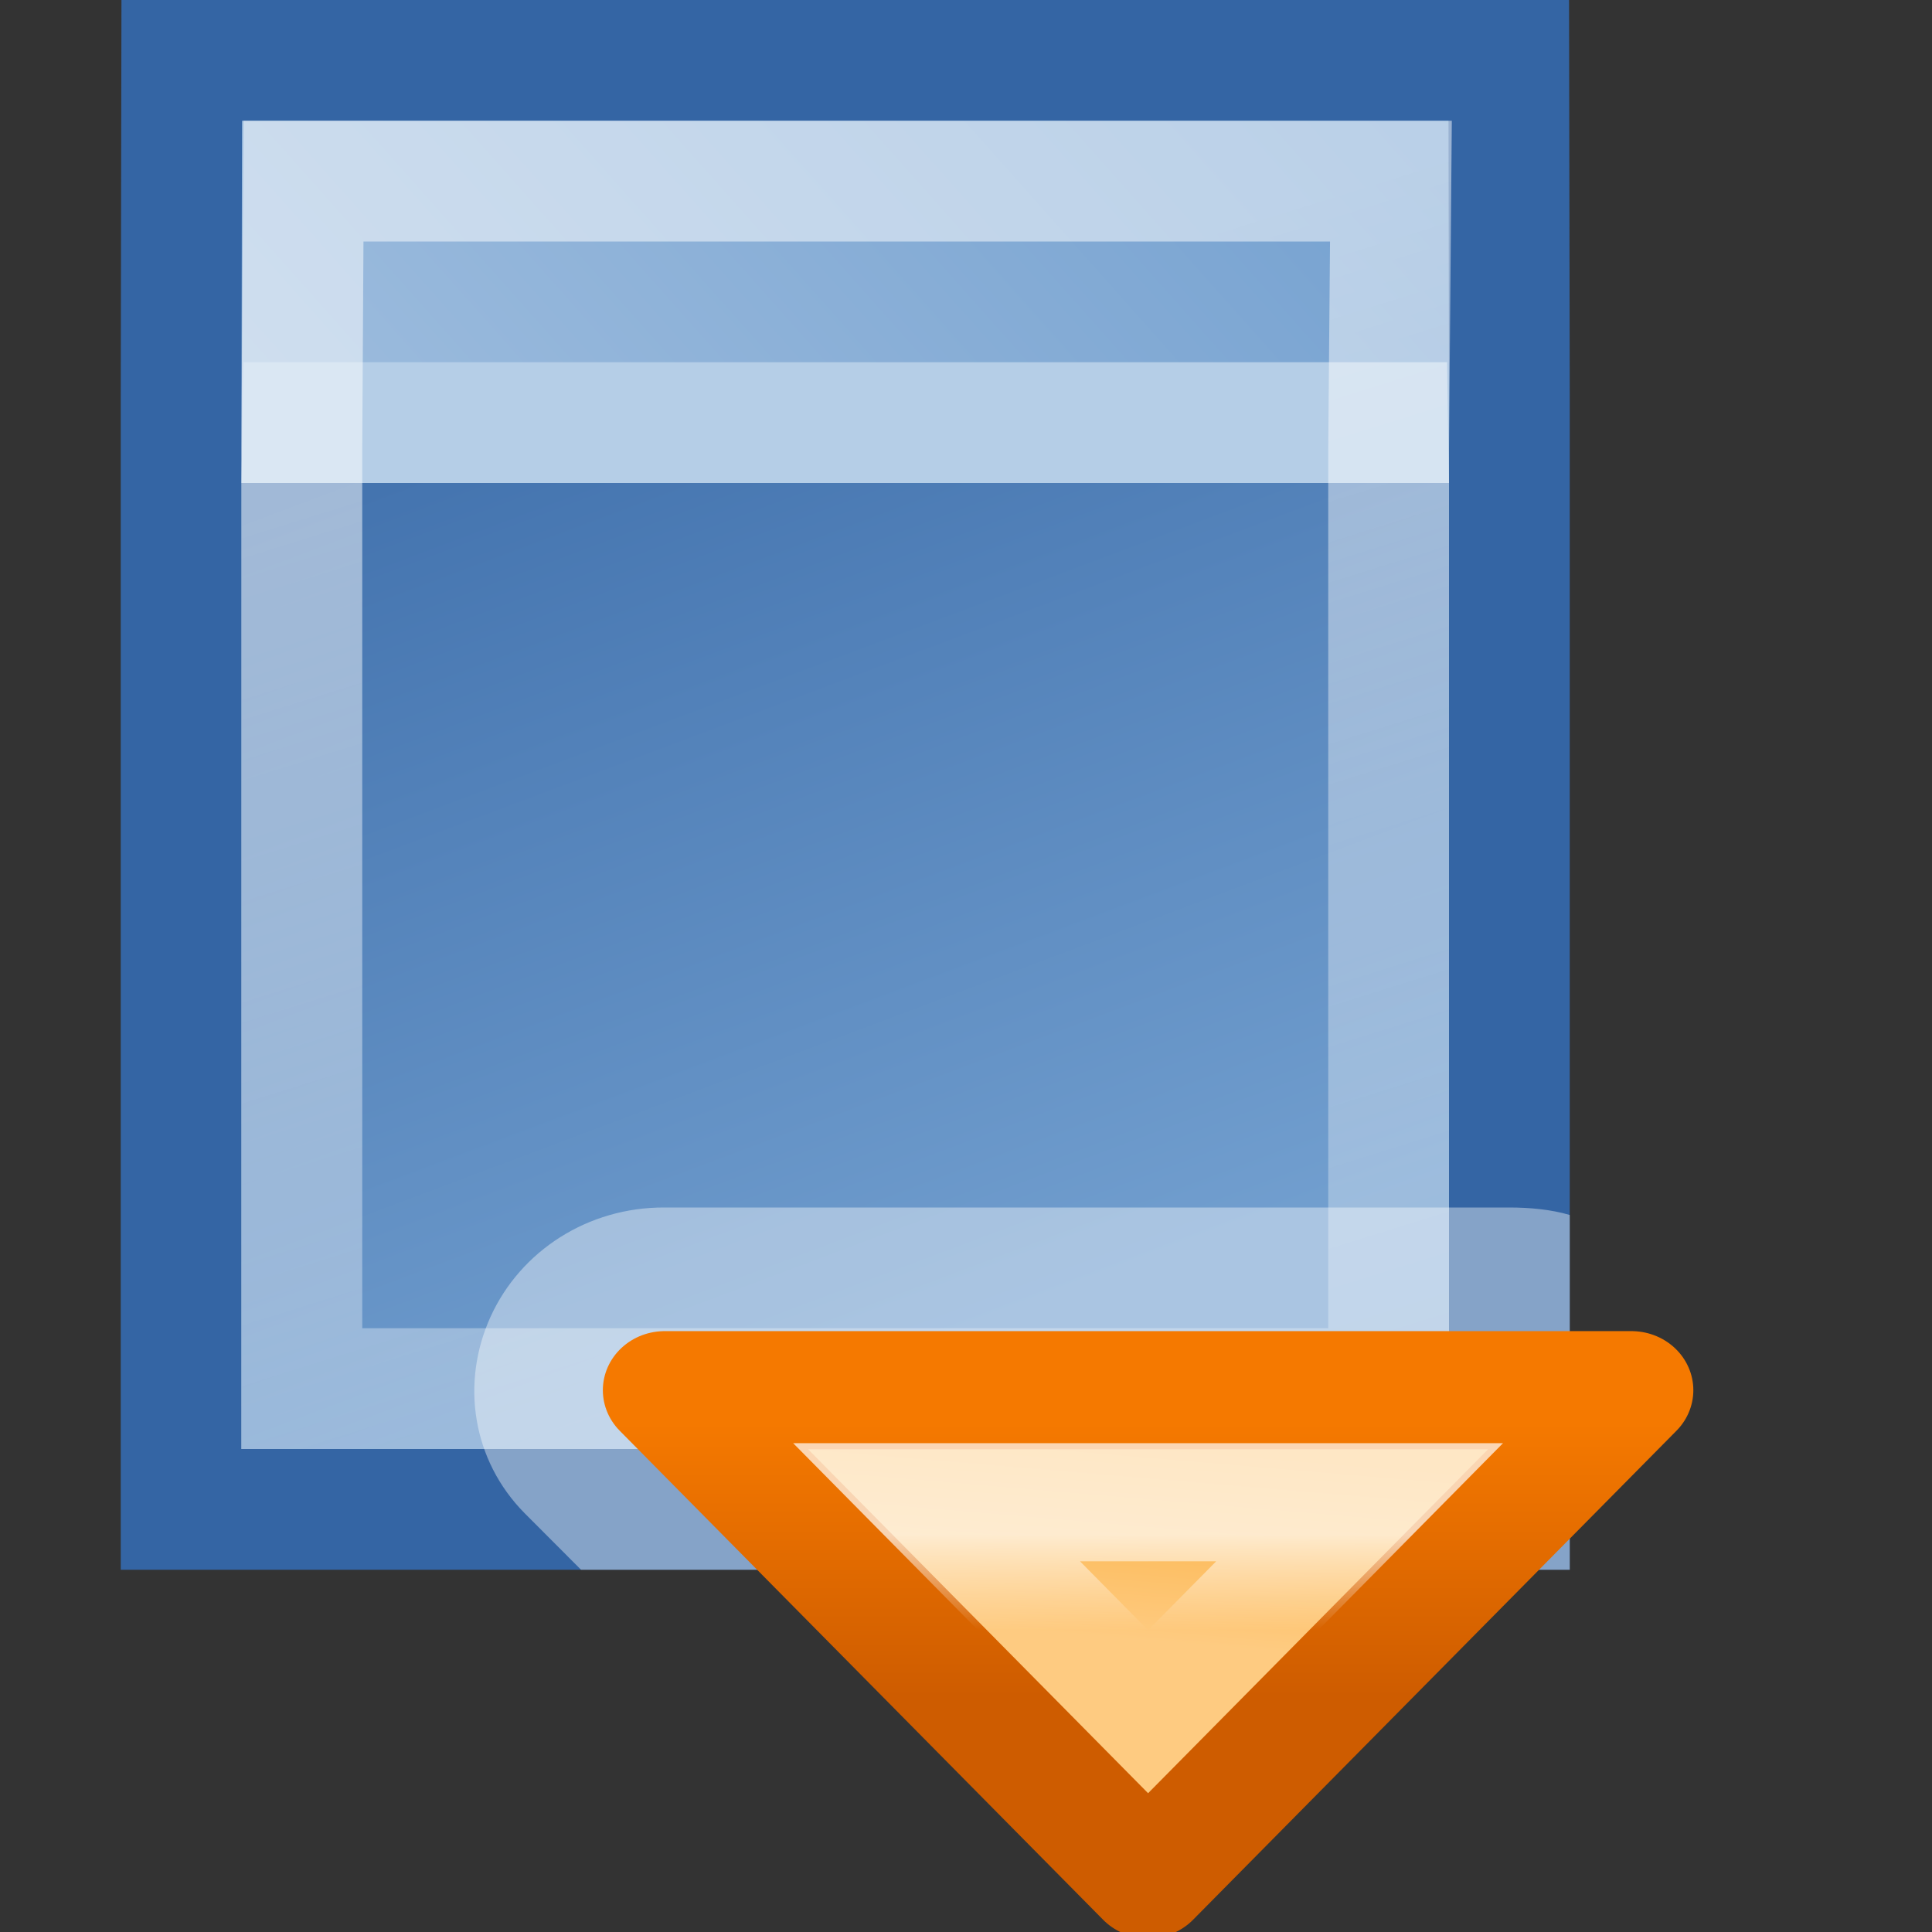 <?xml version="1.0" encoding="UTF-8" standalone="no"?>
<!-- Created with Inkscape (http://www.inkscape.org/) -->
<svg
   xmlns:dc="http://purl.org/dc/elements/1.1/"
   xmlns:cc="http://web.resource.org/cc/"
   xmlns:rdf="http://www.w3.org/1999/02/22-rdf-syntax-ns#"
   xmlns:svg="http://www.w3.org/2000/svg"
   xmlns="http://www.w3.org/2000/svg"
   xmlns:xlink="http://www.w3.org/1999/xlink"
   xmlns:sodipodi="http://sodipodi.sourceforge.net/DTD/sodipodi-0.dtd"
   xmlns:inkscape="http://www.inkscape.org/namespaces/inkscape"
   width="16"
   height="16"
   id="svg2"
   sodipodi:version="0.32"
   inkscape:version="0.45"
   sodipodi:docbase="/home/dobey/Projects/gnome-icon-theme/16x16/actions"
   sodipodi:docname="insert-object.svg"
   version="1.0"
   inkscape:output_extension="org.inkscape.output.svg.inkscape"
   inkscape:export-filename="/home/needcoffee/Desktop/insert-object/48x48/insert-object.png"
   inkscape:export-xdpi="90"
   inkscape:export-ydpi="90">
  <rect width="100%" height="100%" fill="#333333" stroke="none"/>
  <defs
     id="defs4">
    <linearGradient
       inkscape:collect="always"
       id="linearGradient3276">
      <stop
         style="stop-color:white;stop-opacity:1;"
         offset="0"
         id="stop3278" />
      <stop
         style="stop-color:white;stop-opacity:0;"
         offset="1"
         id="stop3280" />
    </linearGradient>
    <linearGradient
       inkscape:collect="always"
       xlink:href="#linearGradient3276"
       id="linearGradient3849"
       gradientUnits="userSpaceOnUse"
       x1="18.875"
       y1="36.16"
       x2="18.875"
       y2="37.916" />
    <linearGradient
       inkscape:collect="always"
       id="linearGradient3284">
      <stop
         style="stop-color:#ce5c00;stop-opacity:1;"
         offset="0"
         id="stop3286" />
      <stop
         style="stop-color:#f57900;stop-opacity:1"
         offset="1"
         id="stop3288" />
    </linearGradient>
    <linearGradient
       inkscape:collect="always"
       xlink:href="#linearGradient3284"
       id="linearGradient3847"
       gradientUnits="userSpaceOnUse"
       x1="17.25"
       y1="41.147"
       x2="17.25"
       y2="36.103" />
    <linearGradient
       id="linearGradient3269">
      <stop
         id="stop3271"
         offset="0"
         style="stop-color:#fecb81;stop-opacity:1" />
      <stop
         id="stop3273"
         offset="1"
         style="stop-color:#fcaf3e;stop-opacity:1" />
    </linearGradient>
    <linearGradient
       inkscape:collect="always"
       xlink:href="#linearGradient3269"
       id="linearGradient3845"
       gradientUnits="userSpaceOnUse"
       x1="22.75"
       y1="40.001"
       x2="23.063"
       y2="36.472" />
    <linearGradient
       id="linearGradient4071"
       inkscape:collect="always">
      <stop
         id="stop4073"
         offset="0"
         style="stop-color:#3465a4;stop-opacity:1;" />
      <stop
         id="stop4075"
         offset="1"
         style="stop-color:#729fcf;stop-opacity:1" />
    </linearGradient>
    <linearGradient
       id="linearGradient4093"
       inkscape:collect="always">
      <stop
         id="stop4095"
         offset="0"
         style="stop-color:#729fcf;stop-opacity:1;" />
      <stop
         id="stop4097"
         offset="1"
         style="stop-color:#adc7e3;stop-opacity:1" />
    </linearGradient>
    <linearGradient
       inkscape:collect="always"
       id="linearGradient4105">
      <stop
         style="stop-color:white;stop-opacity:1"
         offset="0"
         id="stop4107" />
      <stop
         style="stop-color:white;stop-opacity:0;"
         offset="1"
         id="stop4109" />
    </linearGradient>
    <linearGradient
       inkscape:collect="always"
       xlink:href="#linearGradient4105"
       id="linearGradient3278"
       gradientUnits="userSpaceOnUse"
       gradientTransform="matrix(0.36,0,0,0.385,-1.64,-0.615)"
       x1="15.875"
       y1="11.5"
       x2="30.75"
       y2="62.5" />
    <linearGradient
       inkscape:collect="always"
       xlink:href="#linearGradient4071"
       id="linearGradient3283"
       gradientUnits="userSpaceOnUse"
       gradientTransform="matrix(0.385,0,0,0.381,-2.231,-0.19)"
       x1="8.075"
       y1="5.041"
       x2="18.704"
       y2="33" />
    <linearGradient
       inkscape:collect="always"
       xlink:href="#linearGradient4093"
       id="linearGradient3286"
       gradientUnits="userSpaceOnUse"
       gradientTransform="matrix(0.407,0,0,0.429,-2.778,-1.429)"
       x1="31.743"
       y1="-0.194"
       x2="9.898"
       y2="20.308" />
  </defs>
  <sodipodi:namedview
     id="base"
     pagecolor="#ffffff"
     bordercolor="#666666"
     borderopacity="1.0"
     inkscape:pageopacity="0.0"
     inkscape:pageshadow="2"
     inkscape:zoom="5.6568542"
     inkscape:cx="35.769513"
     inkscape:cy="7.6464907"
     inkscape:document-units="px"
     inkscape:current-layer="layer1"
     inkscape:window-width="1280"
     inkscape:window-height="932"
     inkscape:window-x="409"
     inkscape:window-y="104"
     inkscape:showpageshadow="false"
     width="16px"
     height="16px"
     borderlayer="true"
     gridtolerance="10000"
     showgrid="false"
     showborder="false">
    <inkscape:grid
       type="xygrid"
       id="grid2173" />
  </sodipodi:namedview>
  <g
     inkscape:label="Ebene 1"
     inkscape:groupmode="layer"
     id="layer1">
    <path
       style="fill:url(#linearGradient3286);fill-opacity:1;stroke:#3465a4;stroke-width:1;stroke-linecap:round;stroke-linejoin:miter;stroke-miterlimit:4;stroke-dasharray:none;stroke-dashoffset:1.4;stroke-opacity:1"
       d="M 1.505,0.5 L 1.5,3.292 L 1.5,12.5 L 12.5,12.5 L 12.5,3.292 L 12.495,0.5 L 1.505,0.5 z "
       id="rect2274"
       sodipodi:nodetypes="ccccccc" />
    <path
       style="fill:url(#linearGradient3283);fill-opacity:1;stroke:none;stroke-width:1;stroke-linecap:round;stroke-linejoin:miter;stroke-miterlimit:4;stroke-dashoffset:1.4;stroke-opacity:1"
       d="M 2,4 L 12,4 L 12,12 L 2,12 L 2,4 z "
       id="rect4069"
       sodipodi:nodetypes="ccccc" />
    <path
       style="fill:#b5cee7;fill-opacity:1;fill-rule:evenodd;stroke:none;stroke-width:1px;stroke-linecap:square;stroke-linejoin:miter;stroke-opacity:1"
       d="M 2,4 L 12,4 L 11.984,3 L 2.016,3 L 2,4 z "
       id="path4079"
       sodipodi:nodetypes="ccccc" />
    <path
       style="opacity:0.5;fill:none;fill-opacity:1;stroke:url(#linearGradient3278);stroke-width:1;stroke-linecap:round;stroke-linejoin:miter;stroke-miterlimit:4;stroke-dashoffset:1.4;stroke-opacity:1"
       d="M 2.513,1.5 L 2.5,3.712 L 2.5,11.5 L 11.5,11.5 L 11.5,3.712 L 11.519,1.5 L 2.513,1.5 z "
       id="path4083"
       sodipodi:nodetypes="ccccccc" />
    <path
       style="opacity:0.4;color:#000000;fill:#ffffff;fill-opacity:1;fill-rule:nonzero;stroke:none;stroke-width:2.174;stroke-linecap:round;stroke-linejoin:round;marker:none;marker-start:none;marker-mid:none;marker-end:none;stroke-miterlimit:4;stroke-dashoffset:1.4;stroke-opacity:1;visibility:visible;display:inline;overflow:visible"
       d="M 5.5,10 C 4.872,9.998 4.312,10.356 4.062,10.906 C 3.813,11.456 3.913,12.095 4.344,12.531 L 4.812,13 L 13,13 L 13,10.062 C 12.846,10.016 12.667,10 12.5,10 L 5.5,10 z "
       id="path7029"
       sodipodi:nodetypes="cscccccc" />
    <g
       id="g3813"
       transform="matrix(0.471,0,0,0.45,-1.796,-4.462)">
      <path
         sodipodi:nodetypes="cccc"
         id="path3815"
         d="M 15.5,35.5 L 32.5,35.5 L 24,44.5 L 15.5,35.5 z "
         style="color:#000000;fill:url(#linearGradient3845);fill-opacity:1;fill-rule:nonzero;stroke:url(#linearGradient3847);stroke-width:2.174;stroke-linecap:round;stroke-linejoin:round;marker:none;marker-start:none;marker-mid:none;marker-end:none;stroke-miterlimit:4;stroke-dashoffset:1.4;stroke-opacity:1;visibility:visible;display:inline;overflow:visible" />
      <path
         transform="translate(0,2)"
         d="M 20.281,35.562 L 24,39.5 L 27.719,35.562 L 20.281,35.562 z "
         id="path3817"
         style="opacity:0.7;color:#000000;fill:none;fill-opacity:1;fill-rule:nonzero;stroke:url(#linearGradient3849);stroke-width:2.174;stroke-linecap:round;stroke-linejoin:miter;marker:none;marker-start:none;marker-mid:none;marker-end:none;stroke-miterlimit:4;stroke-dasharray:none;stroke-dashoffset:1.4;stroke-opacity:1;visibility:visible;display:inline;overflow:visible"
         inkscape:original="M 15.5 33.5 L 24 42.5 L 32.5 33.5 L 15.5 33.5 z "
         inkscape:radius="-2.07039"
         sodipodi:type="inkscape:offset" />
    </g>
  </g>
</svg>
